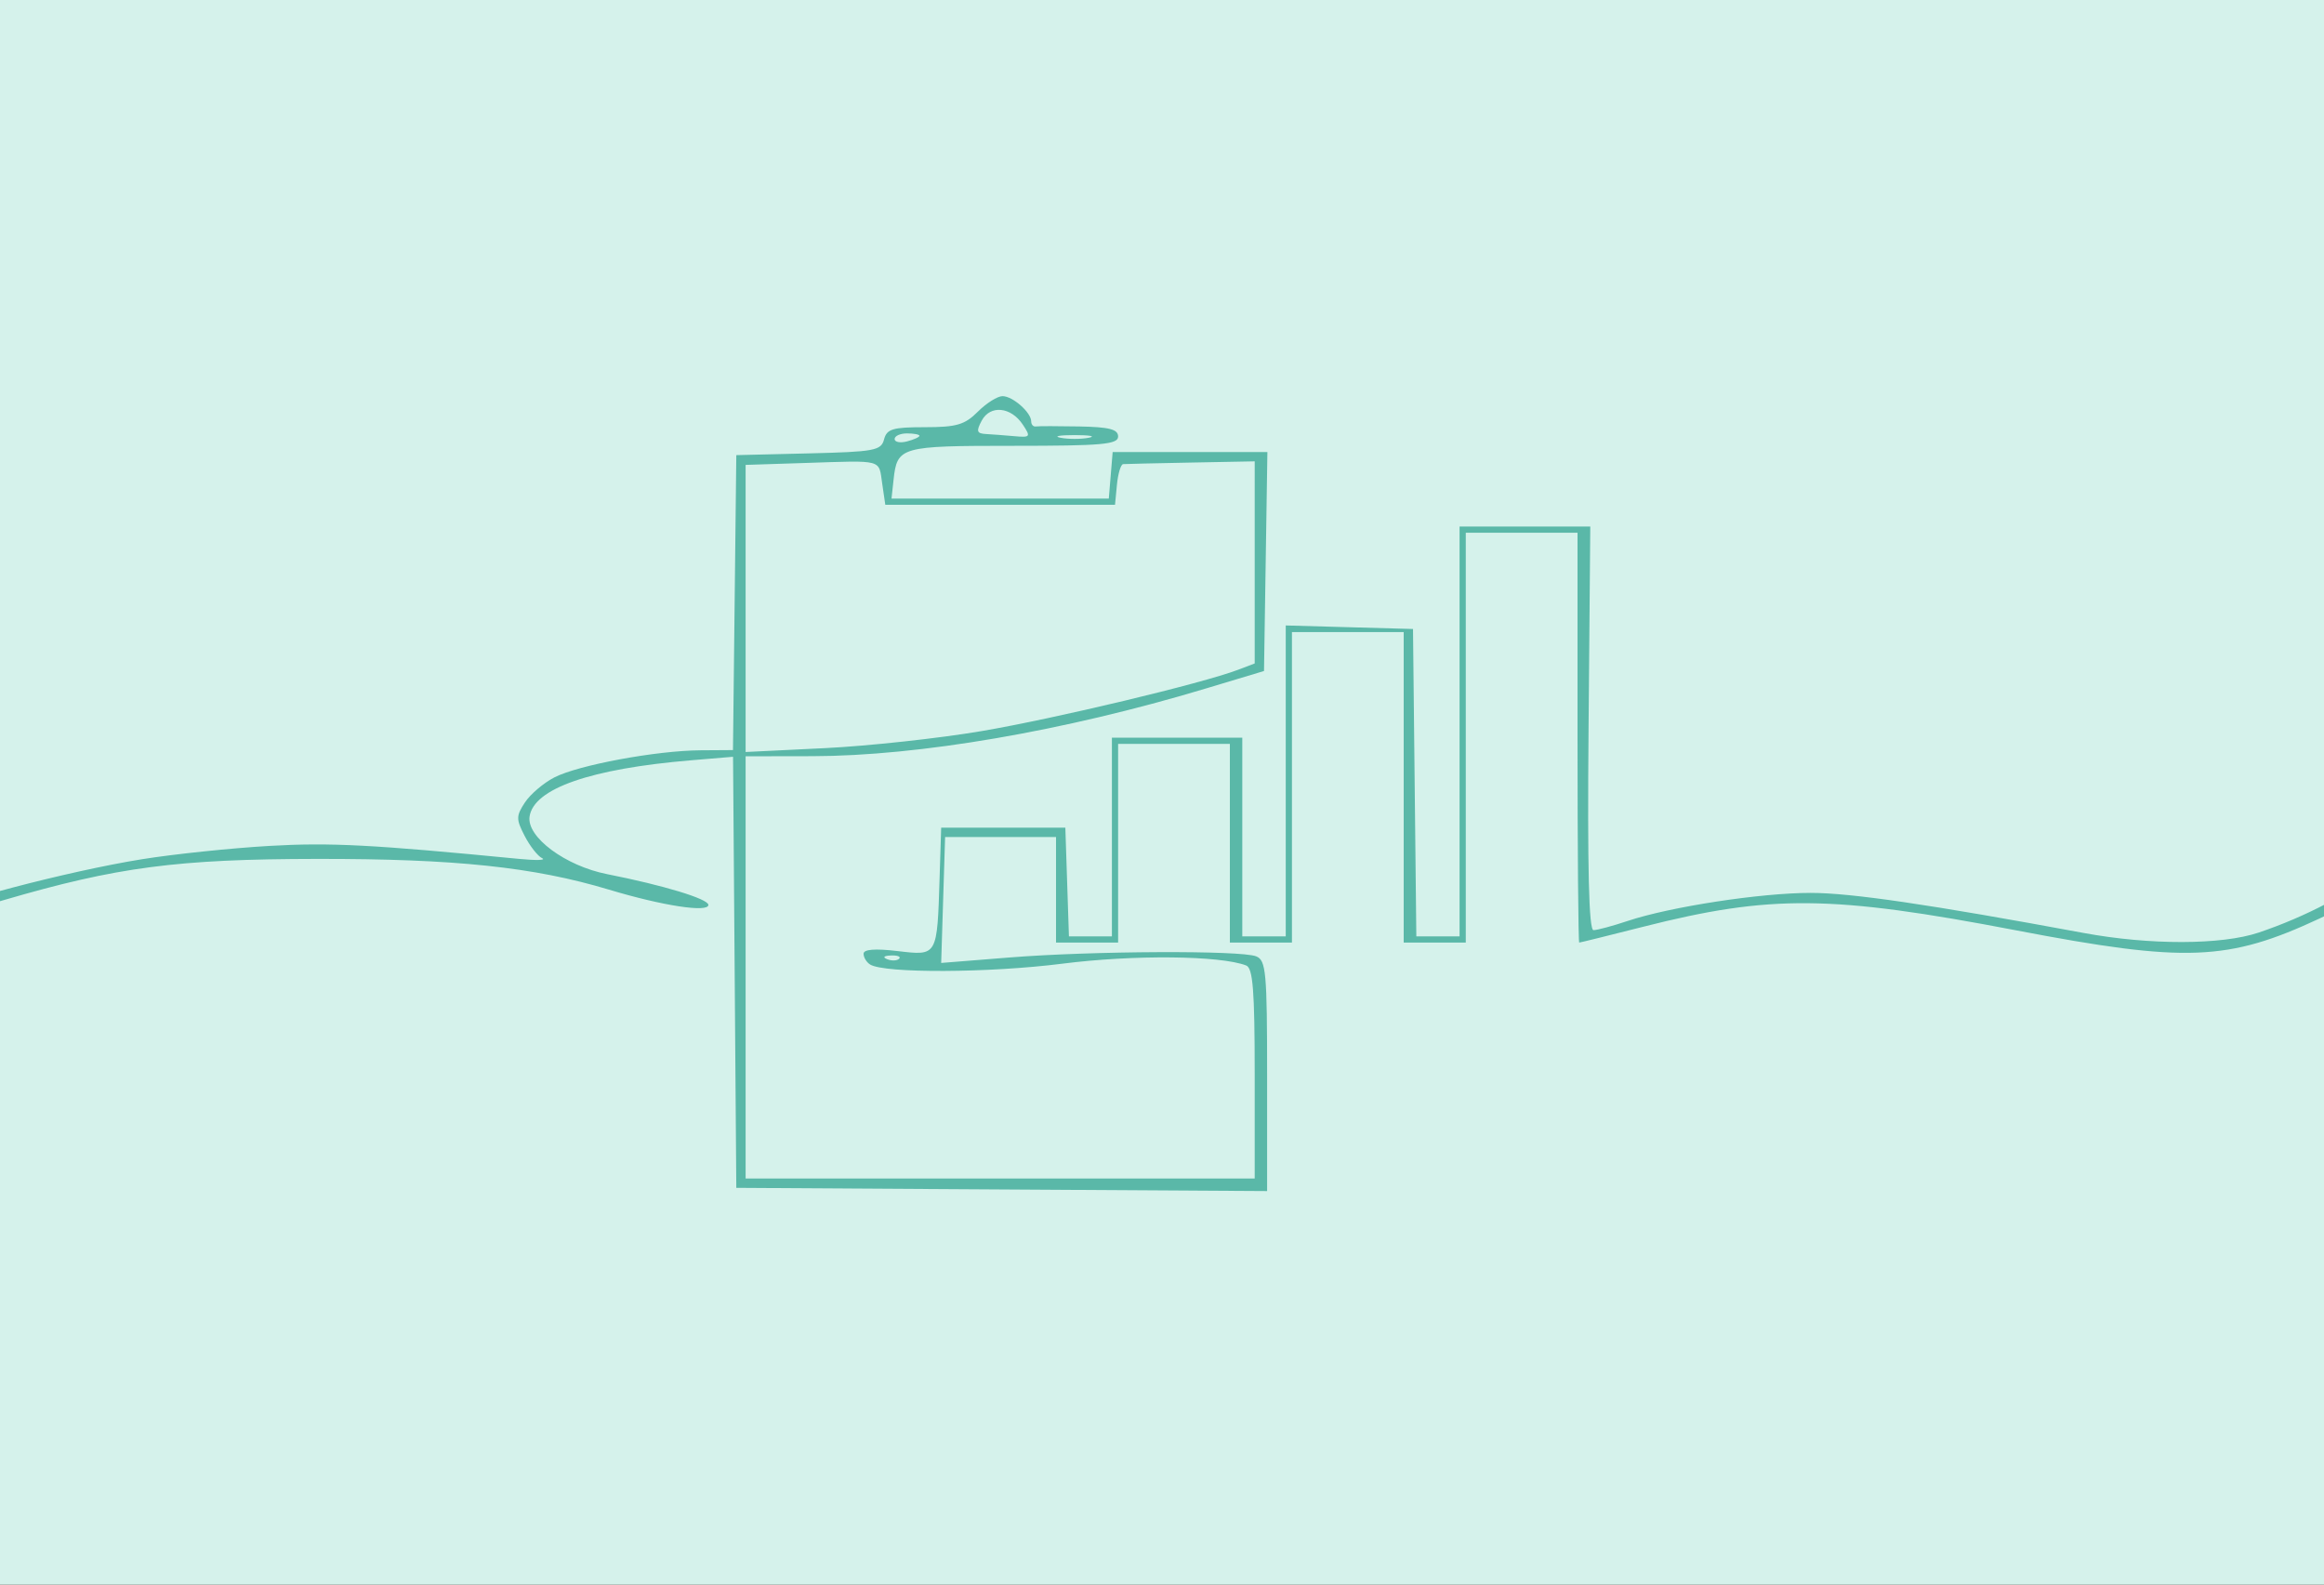 <svg width="880" height="600" viewBox="0 0 880 600" fill="none" xmlns="http://www.w3.org/2000/svg">
<rect x="0" y="0" width="880" height="600" fill="#333333" stroke="none"/>
<g clip-path="url(#clip0_6089_1881)">
<rect width="880" height="600" fill="#D5F2EB"/>
<path fill-rule="evenodd" clip-rule="evenodd" d="M370.275 155.878C365.303 160.853 362.212 161.756 350.18 161.756C338.012 161.756 335.786 162.424 334.752 166.385C333.647 170.608 331.125 171.074 306.173 171.676L278.807 172.336L278.177 228.177L277.547 284.017L265.248 284.099C248.496 284.21 218.923 289.702 209.875 294.381C205.791 296.495 200.784 300.765 198.748 303.873C195.403 308.977 195.396 310.197 198.678 316.541C200.673 320.404 203.652 324.192 205.295 324.963C206.938 325.732 202.994 325.847 196.529 325.217C140.937 319.804 125.064 318.977 102.09 320.298C87.642 321.128 65.956 323.39 53.898 325.323C25.413 329.893 -21.998 342.42 -27.329 346.784C-32.268 350.828 -34.055 351.2 1.51 340.8C44.276 328.294 67.136 325.292 120.128 325.224C172.374 325.158 202.126 328.292 230.616 336.869C250.903 342.978 268.229 345.634 268.229 342.639C268.229 340.375 251.178 335.197 229.887 330.994C214.075 327.871 199.362 316.941 200.525 309.182C202.117 298.559 223.603 291.082 261.733 287.88L277.571 286.552L278.189 368.163L278.807 449.775L379.305 450.389L479.802 451V407.404C479.802 368.095 479.397 363.644 475.688 362.126C469.996 359.793 413.516 360.052 382.243 362.551L356.384 364.618L357.127 340.777L357.872 316.934H378.872H399.874V336.919V356.904H411.628H423.382V319.285V281.666H444.54H465.697V319.285V356.904H477.451H489.205V298.124V239.345H510.362H531.52V298.124V356.904H543.274H555.028V279.315V201.726H576.185H597.342V279.315C597.342 321.989 597.631 356.904 597.984 356.904C598.337 356.904 609.181 354.223 622.08 350.95C670.384 338.687 693.631 338.905 763.483 352.283C827.698 364.58 843.653 363.955 878.375 347.767C892.656 341.108 910 327.834 910 323.559C910 322.301 905.792 324.871 900.649 329.275C890.498 337.965 873.017 347.149 855.261 353.121C841.227 357.842 813.986 357.896 788.933 353.257C730.612 342.456 700.9 338.094 685.62 338.094C666.661 338.094 632.416 343.347 616.318 348.724C610.591 350.635 604.773 352.201 603.388 352.201C601.635 352.204 601.066 328.986 601.52 275.788L602.171 199.375H577.424H552.677V276.964V354.552H544.489H536.303L535.673 296.361L535.046 238.169L510.95 237.499L486.854 236.829V295.691V354.552H478.626H470.398V316.934V279.315H445.715H421.031V316.934V354.552H412.895H404.759L404.08 333.98L403.4 313.407H379.892H356.384L355.792 332.216C354.847 362.252 355.044 361.905 339.879 360.122C331.299 359.114 326.999 359.455 326.999 361.143C326.999 362.539 328.118 364.371 329.486 365.217C334.952 368.596 374.495 368.424 402.225 364.902C429.28 361.465 461.99 361.78 471.87 365.572C474.432 366.555 475.1 375.012 475.1 406.53V446.248H378.717H282.334V366.308V286.368L307.605 286.326C348.013 286.255 403.041 276.806 456.294 260.792L478.626 254.077L479.268 212.619L479.91 171.161H450.612H421.316L420.585 179.978L419.856 188.794H378.717H337.578L338.342 181.769C339.719 169.113 340.777 168.809 383.705 168.809C417.406 168.809 423.382 168.278 423.382 165.283C423.382 162.553 420.058 161.692 408.69 161.478C400.61 161.323 393.202 161.323 392.234 161.478C391.265 161.631 390.471 160.773 390.471 159.572C390.471 156.177 383.468 150 379.617 150C377.711 150 373.507 152.645 370.275 155.878ZM387.311 160.808C390.367 165.435 390.168 165.701 384.053 165.156C380.473 164.836 375.654 164.469 373.345 164.34C369.85 164.147 369.582 163.298 371.74 159.261C374.965 153.238 382.826 154.018 387.311 160.808ZM348.156 165.008C348.156 165.504 346.041 166.463 343.455 167.14C340.869 167.815 338.753 167.41 338.753 166.237C338.753 165.066 340.869 164.107 343.455 164.107C346.041 164.107 348.156 164.514 348.156 165.008ZM412.216 165.767C409.306 166.327 404.548 166.327 401.637 165.767C398.727 165.205 401.108 164.747 406.927 164.747C412.745 164.747 415.126 165.205 412.216 165.767ZM334.051 183.102L335.227 191.146H378.717H422.207L422.943 183.504C423.349 179.303 424.407 175.807 425.293 175.736C426.182 175.665 437.753 175.4 451.004 175.148L475.102 174.687L475.1 212.953V251.218L468.823 253.605C455.203 258.784 399.486 272.101 371.664 276.83C355.503 279.576 328.79 282.479 312.306 283.284L282.334 284.744V230.389V176.032L305.254 175.292C334.696 174.337 332.69 173.792 334.051 183.102ZM340.467 363.026C339.686 363.807 337.658 363.891 335.963 363.212C334.087 362.462 334.644 361.904 337.383 361.792C339.86 361.691 341.247 362.245 340.467 363.026Z" fill="#5AB8A8"/>
</g>
<defs>
<clipPath id="clip0_6089_1881">
<rect width="880" height="600" fill="white"/>
</clipPath>
</defs>
</svg>
